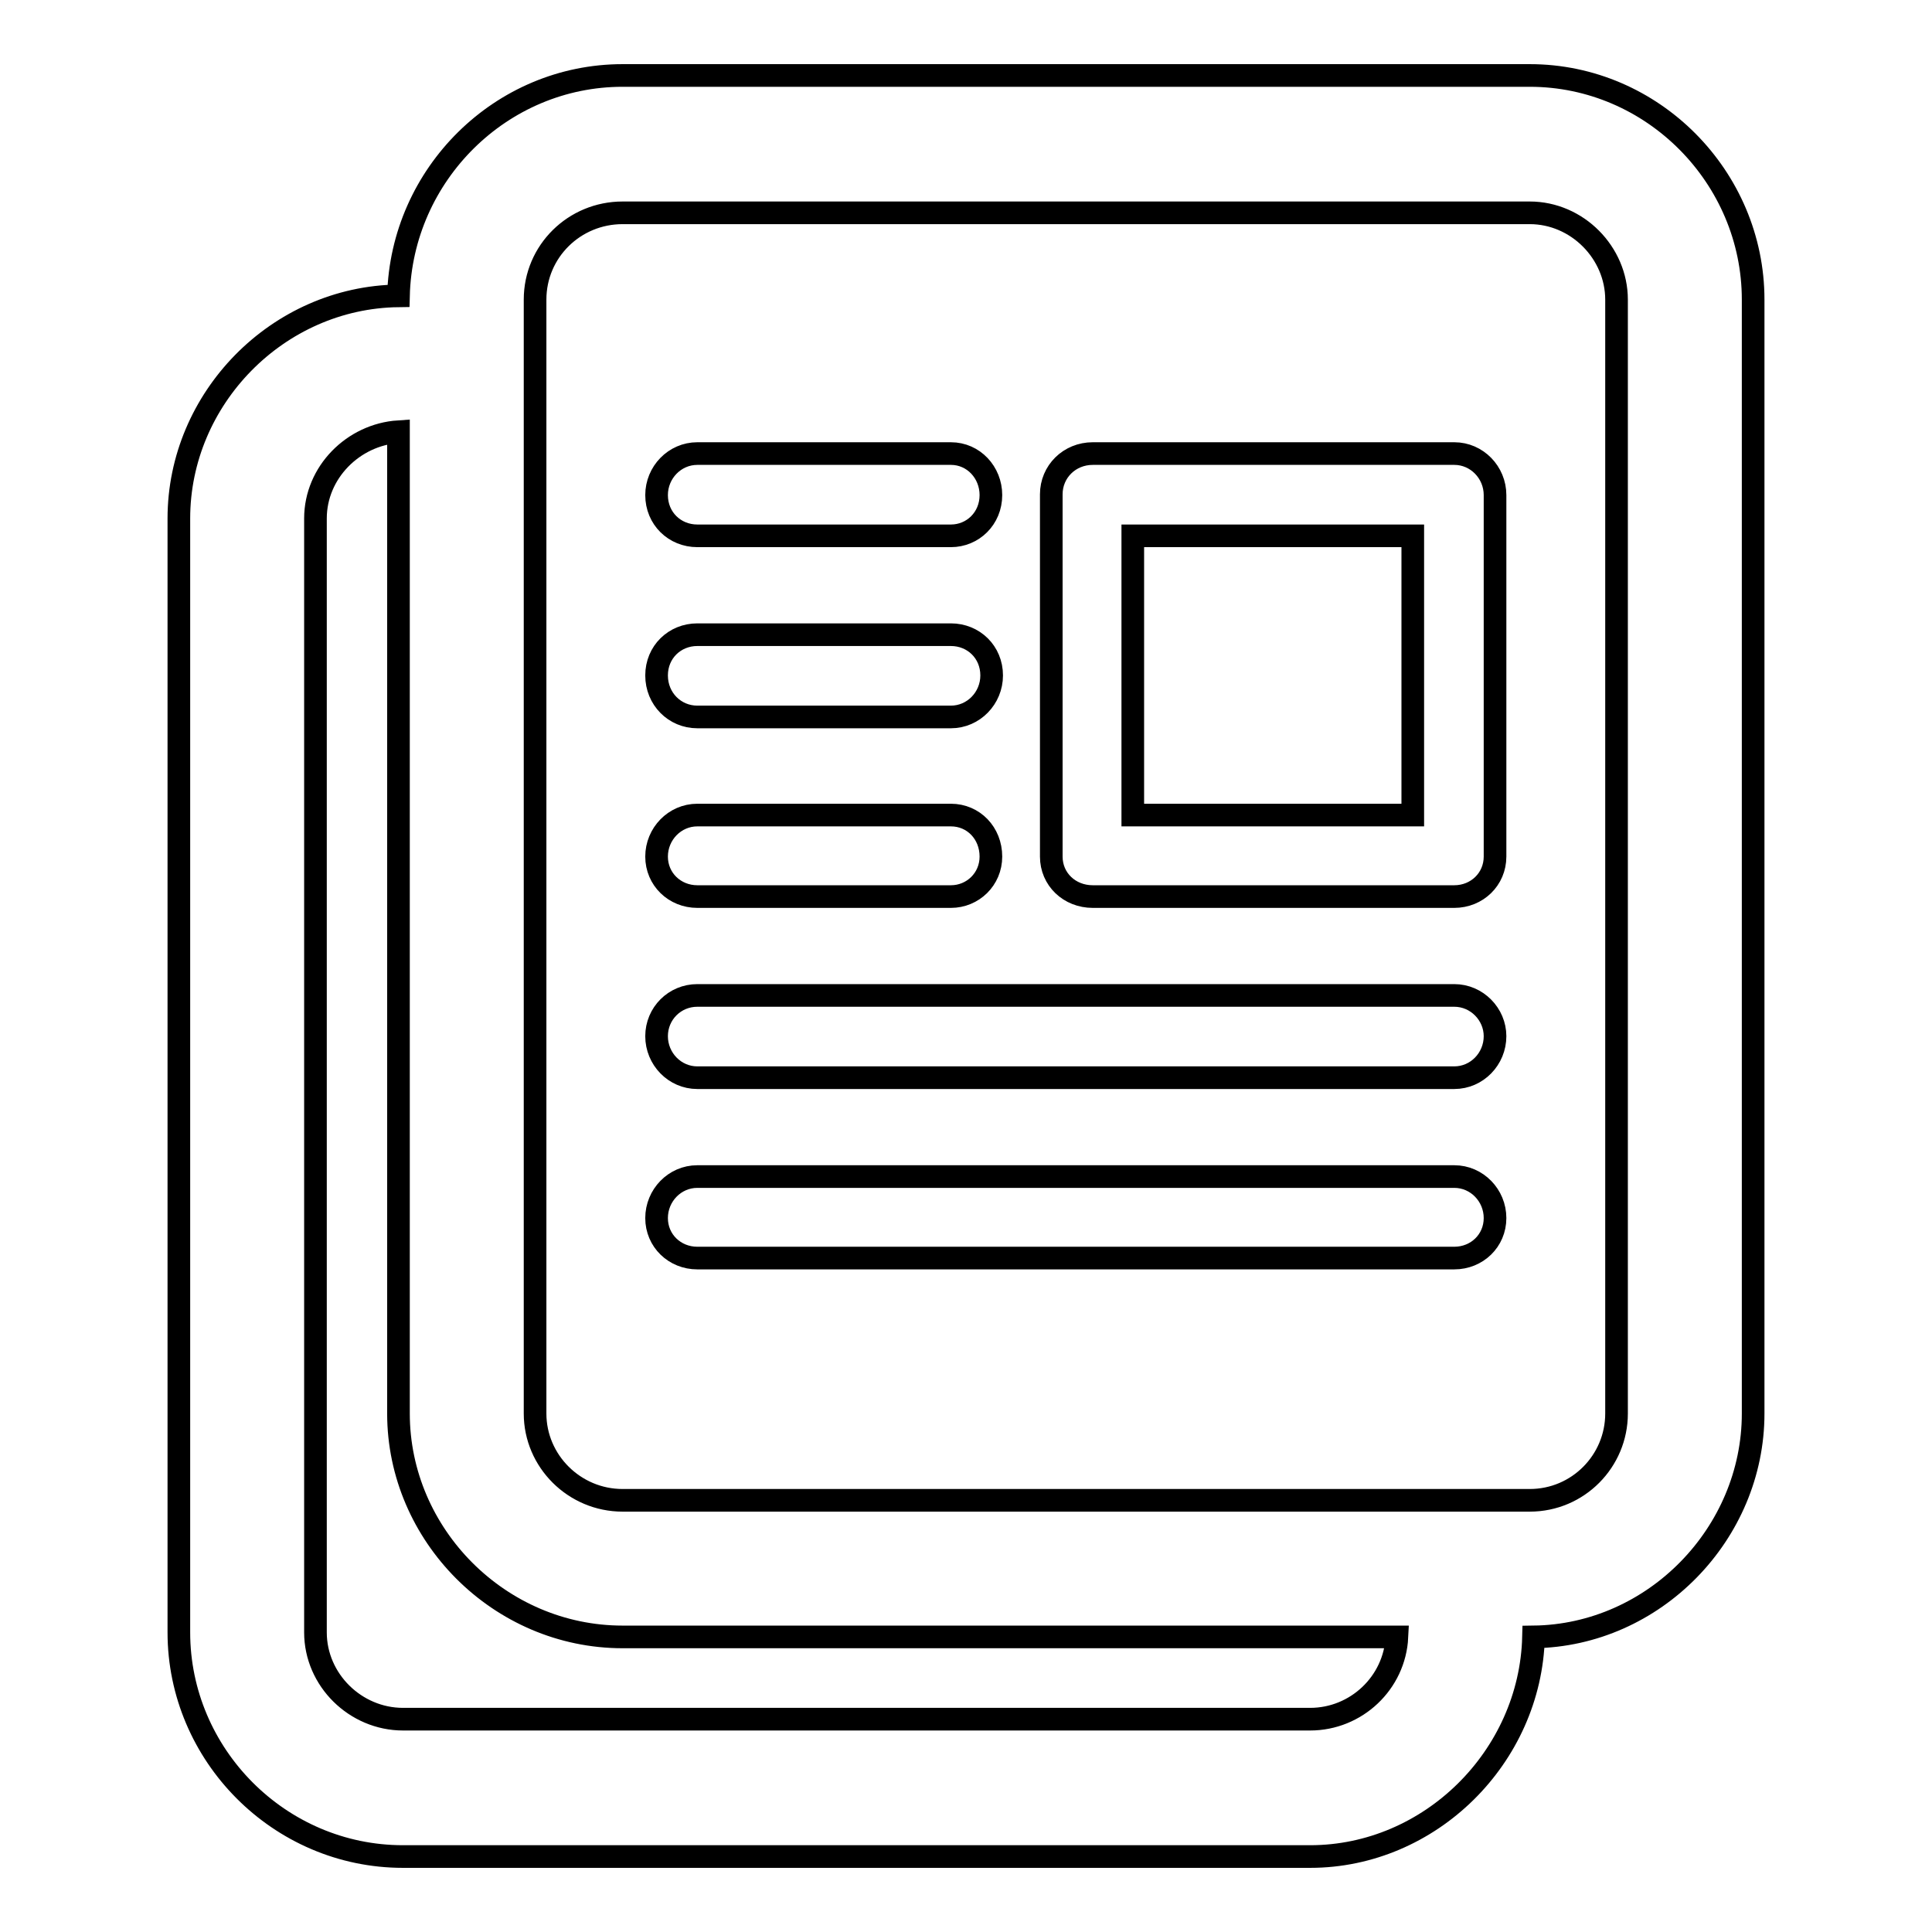 <?xml version="1.0" encoding="utf-8"?>
<!-- Svg Vector Icons : http://www.onlinewebfonts.com/icon -->
<!DOCTYPE svg PUBLIC "-//W3C//DTD SVG 1.1//EN" "http://www.w3.org/Graphics/SVG/1.1/DTD/svg11.dtd">
<svg version="1.1" xmlns="http://www.w3.org/2000/svg" xmlns:xlink="http://www.w3.org/1999/xlink" x="0px" y="0px" viewBox="0 0 256 256" enable-background="new 0 0 256 256" xml:space="preserve">
<g><g><path stroke-width="3" fill-opacity="0" stroke="#000000"  d="M144.8,60.1h0.1h47.8c3,0,5.4,2.5,5.4,5.5v0.1v47.8c0,3-2.4,5.3-5.4,5.3h-0.1h-47.8c-3.1,0-5.5-2.3-5.5-5.3v0V65.5C139.3,62.5,141.7,60.1,144.8,60.1L144.8,60.1z M52.8,187.3L52.8,187.3V57.2c-6,0.4-11,5.4-11,11.5v147.6c0,6.3,5.3,11.5,11.6,11.5h120.2c6.1,0,11.2-4.8,11.5-10.9H82.5C66.2,216.9,52.8,203.4,52.8,187.3L52.8,187.3z M52.8,39.2L52.8,39.2C53.2,23.1,66.4,10,82.5,10h120.2c16.3,0,29.6,13.5,29.6,29.7v147.6c0,15.9-13.1,29.4-29.1,29.6c-0.4,15.9-13.7,29.1-29.6,29.1H53.4c-16.4,0-29.7-13.5-29.7-29.7V68.7C23.7,52.8,36.8,39.4,52.8,39.2L52.8,39.2z M70.9,39.7L70.9,39.7v147.6c0,6.3,5.2,11.5,11.6,11.5h120.2c6.4,0,11.5-5.2,11.5-11.5V39.7c0-6.2-5.2-11.5-11.5-11.5H82.5C76.1,28.2,70.9,33.3,70.9,39.7L70.9,39.7z M187.2,71L187.2,71h-37.1V108h37.1V71L187.2,71z M126,60.1L126,60.1c3,0,5.3,2.5,5.3,5.5c0,3.1-2.4,5.4-5.3,5.4H92.4c-3,0-5.4-2.3-5.4-5.4c0-3,2.4-5.5,5.4-5.5H126L126,60.1z M126,84.1L126,84.1c3,0,5.4,2.3,5.4,5.4c0,3-2.4,5.5-5.4,5.5H92.4c-3,0-5.4-2.4-5.4-5.5c0-3.1,2.4-5.4,5.4-5.4H126L126,84.1z M126,108L126,108c3,0,5.3,2.4,5.3,5.5c0,3-2.4,5.3-5.3,5.3H92.4c-3,0-5.4-2.3-5.4-5.3c0-3,2.4-5.5,5.4-5.5H126L126,108z M192.7,131.9L192.7,131.9c3,0,5.4,2.5,5.4,5.4c0,3-2.4,5.5-5.4,5.5H92.4c-3,0-5.4-2.5-5.4-5.5c0-3,2.4-5.4,5.4-5.4H192.7L192.7,131.9z M192.7,155.9L192.7,155.9c3,0,5.4,2.5,5.4,5.5c0,3-2.4,5.3-5.4,5.3H92.4c-3,0-5.4-2.3-5.4-5.3c0-3,2.4-5.5,5.4-5.5H192.7L192.7,155.9z"/></g></g>
</svg>